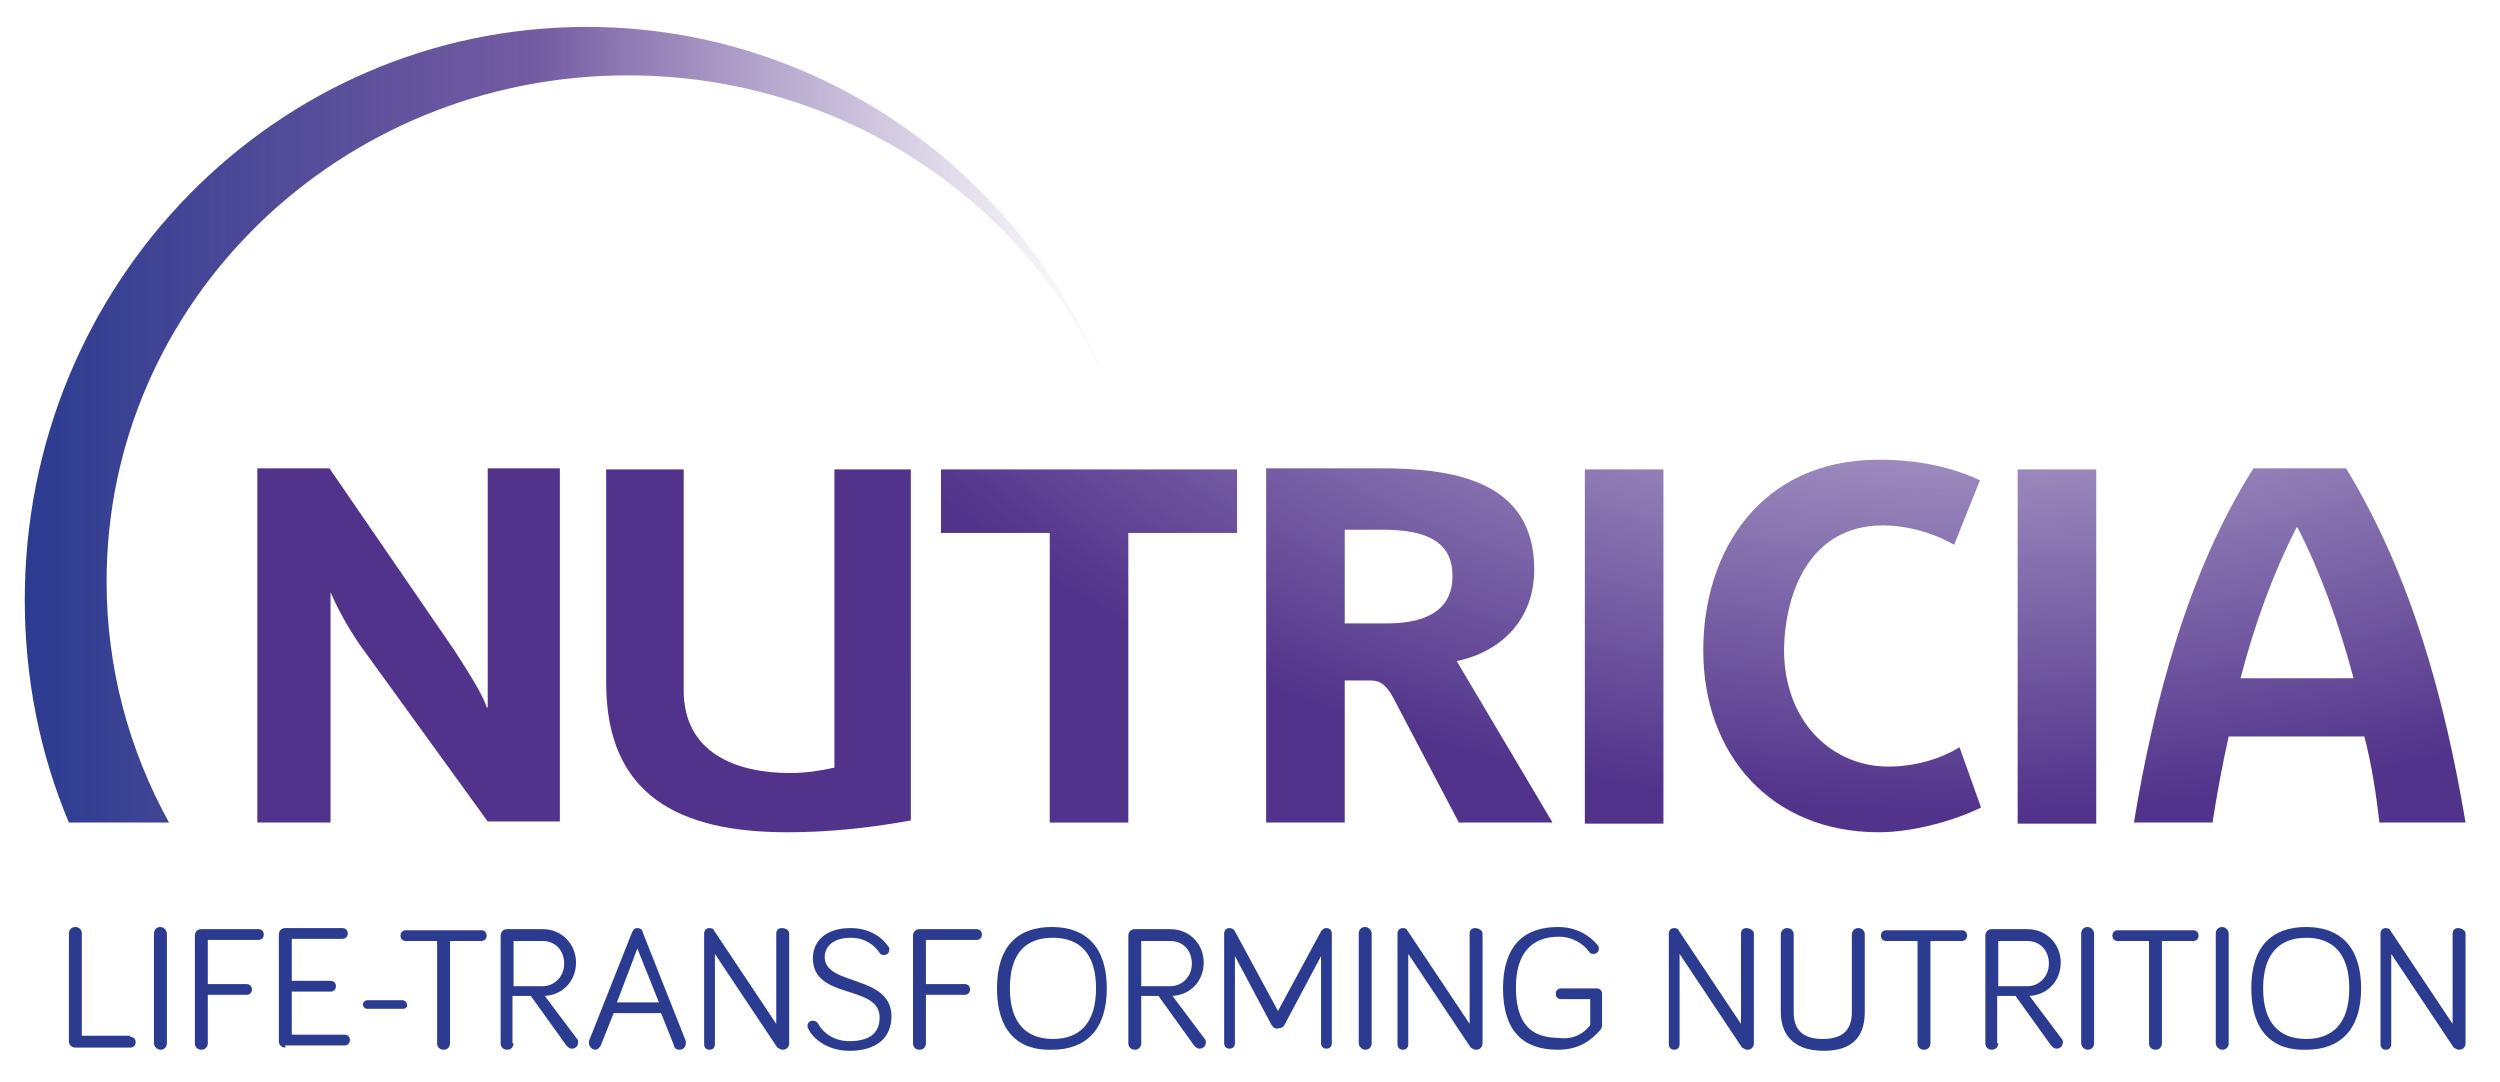 <svg version="1.1" id="Layer_1" xmlns="http://www.w3.org/2000/svg" xmlns:xlink="http://www.w3.org/1999/xlink" x="0px" y="0px" viewBox="0 0 232.2 100.5" style="enable-background:new 0 0 232.2 100.5;"  xml:space="preserve"><style type="text/css">.st0{fill:url(#SVGID_1_);}.st1{fill:url(#SVGID_2_);}.st2{fill:url(#SVGID_3_);}.st3{fill:url(#SVGID_4_);}.st4{fill:url(#SVGID_5_);}.st5{fill:url(#SVGID_6_);}.st6{fill:url(#SVGID_7_);}.st7{fill:url(#SVGID_8_);}.st8{fill:#2B3C90;}.st9{fill:url(#SVGID_9_);}</style><g><radialGradient id="SVGID_1_" cx="-841.808" cy="600.358" r="0.113" gradientTransform="matrix(1030.374 0 0 -636.19 867558.188 381948.469)" gradientUnits="userSpaceOnUse"><stop  offset="0.45" style="stop-color:#51338B;stop-opacity:0.5"/><stop  offset="1" style="stop-color:#51338B"/></radialGradient><polygon class="st0" points="104.8,76.4 104.8,49.5 114.9,49.5 114.9,43.6 87.4,43.6 87.4,49.5 97.5,49.5 97.5,76.4 	"/><radialGradient id="SVGID_2_" cx="-841.808" cy="600.358" r="0.113" gradientTransform="matrix(1030.374 0 0 -636.19 867558.188 381948.469)" gradientUnits="userSpaceOnUse"><stop  offset="0.45" style="stop-color:#51338B;stop-opacity:0.5"/><stop  offset="1" style="stop-color:#51338B"/></radialGradient><path class="st1" d="M30.7,55c0.3,0.7,1.2,2.7,2.8,5l11.8,16.3H52V43.5h-6.7v22.2h-0.1c-0.2-0.8-1.3-2.7-3-5.3L30.6,43.5h-6.7v32.9h6.8L30.7,55L30.7,55z"/><radialGradient id="SVGID_3_" cx="-841.808" cy="600.358" r="0.113" gradientTransform="matrix(1030.374 0 0 -636.19 867558.188 381948.469)" gradientUnits="userSpaceOnUse"><stop  offset="0.45" style="stop-color:#51338B;stop-opacity:0.5"/><stop  offset="1" style="stop-color:#51338B"/></radialGradient><rect x="187.4" y="43.6" class="st2" width="7.3" height="32.9"/><radialGradient id="SVGID_4_" cx="-841.808" cy="600.358" r="0.113" gradientTransform="matrix(1030.374 0 0 -636.19 867558.188 381948.469)" gradientUnits="userSpaceOnUse"><stop  offset="0.45" style="stop-color:#51338B;stop-opacity:0.5"/><stop  offset="1" style="stop-color:#51338B"/></radialGradient><path class="st3" d="M209.3,43.5c-6.1,9.6-9.3,21.9-11.1,32.9h7.3c0.4-2.6,0.9-5.3,1.5-8h12.6c0.7,2.7,1.1,5.4,1.4,8h8c-1.9-11.3-5-22.9-11.1-32.9H209.3z M208.1,63c1.3-5,3-9.7,5.2-14h0.1c2.2,4.3,3.9,9.1,5.2,14H208.1z"/><radialGradient id="SVGID_5_" cx="-841.808" cy="600.358" r="0.113" gradientTransform="matrix(1030.374 0 0 -636.19 867558.188 381948.469)" gradientUnits="userSpaceOnUse"><stop  offset="0.45" style="stop-color:#51338B;stop-opacity:0.5"/><stop  offset="1" style="stop-color:#51338B"/></radialGradient><path class="st4" d="M174.9,48.8c2.1,0,4.5,0.6,6.6,1.8l2.4-6c-2.4-1.1-5.4-1.9-9.4-1.9c-11,0-16.3,8.5-16.3,17.7c0,9.7,6.3,16.9,16.3,16.9c3.2,0,7.1-1.1,9.5-2.3l-2-5.6c-1.6,1-4,1.8-6.6,1.8c-5.2,0-9.7-4.1-9.7-10.9C165.8,55,168.1,48.8,174.9,48.8z"/><radialGradient id="SVGID_6_" cx="-841.808" cy="600.358" r="0.113" gradientTransform="matrix(1030.374 0 0 -636.19 867558.188 381948.469)" gradientUnits="userSpaceOnUse"><stop  offset="0.45" style="stop-color:#51338B;stop-opacity:0.5"/><stop  offset="1" style="stop-color:#51338B"/></radialGradient><path class="st5" d="M56.3,43.6v19.8c0,10.5,6.8,13.9,16.8,13.9c3.9,0,7.7-0.4,11.5-1.1V43.6h-7.1v27.7c-1.4,0.3-2.7,0.5-4.1,0.5c-5.1,0-9.9-1.9-9.9-7.7V43.6H56.3z"/><radialGradient id="SVGID_7_" cx="-841.808" cy="600.358" r="0.113" gradientTransform="matrix(1030.374 0 0 -636.19 867558.188 381948.469)" gradientUnits="userSpaceOnUse"><stop  offset="0.45" style="stop-color:#51338B;stop-opacity:0.5"/><stop  offset="1" style="stop-color:#51338B"/></radialGradient><rect x="147.2" y="43.6" class="st6" width="7.3" height="32.9"/><radialGradient id="SVGID_8_" cx="-841.808" cy="600.358" r="0.113" gradientTransform="matrix(1030.374 0 0 -636.19 867558.188 381948.469)" gradientUnits="userSpaceOnUse"><stop  offset="0.45" style="stop-color:#51338B;stop-opacity:0.5"/><stop  offset="1" style="stop-color:#51338B"/></radialGradient><path class="st7" d="M142.5,52.9c0-8.3-7.6-9.4-14.2-9.4h-10.7v32.9h7.3V63.2h2.3c0.7,0,1.4,0.1,2.2,1.6l6.1,11.6h8.7l-8.9-15C139.6,60.5,142.5,57.4,142.5,52.9z M128.9,57.9h-4v-8.7h3.5c2.9,0,6.5,0.5,6.5,4.2C135,57.1,131.7,57.9,128.9,57.9z"/><path class="st8" d="M12.1,96.3c0.3,0,0.5,0.2,0.5,0.5c0,0.3-0.2,0.5-0.5,0.5H7c-0.3,0-0.6-0.2-0.6-0.6v-10c0-0.3,0.2-0.6,0.6-0.6c0.3,0,0.6,0.2,0.6,0.6v9.5H12.1z"/><path class="st8" d="M15.5,96.9c0,0.3-0.2,0.6-0.6,0.6c-0.3,0-0.6-0.3-0.6-0.6V86.7c0-0.3,0.2-0.6,0.6-0.6c0.3,0,0.6,0.3,0.6,0.6V96.9z"/><path class="st8" d="M19.3,96.9c0,0.3-0.2,0.6-0.6,0.6c-0.3,0-0.6-0.2-0.6-0.6v-10c0-0.3,0.2-0.6,0.6-0.6H24c0.3,0,0.5,0.2,0.5,0.5c0,0.3-0.2,0.5-0.5,0.5h-4.7v4.1h3.6c0.3,0,0.5,0.2,0.5,0.5s-0.2,0.5-0.5,0.5h-3.6V96.9z"/><path class="st8" d="M26.5,97.3c-0.3,0-0.6-0.2-0.6-0.6v-9.9c0-0.3,0.2-0.6,0.6-0.6h5.3c0.3,0,0.5,0.2,0.5,0.5c0,0.3-0.2,0.5-0.5,0.5h-4.7v3.9h3.6c0.3,0,0.5,0.2,0.5,0.5c0,0.3-0.2,0.5-0.5,0.5h-3.6v4H32c0.3,0,0.5,0.2,0.5,0.5c0,0.3-0.2,0.5-0.5,0.5H26.5z"/><path class="st8" d="M37.4,93.7h-3.3c-0.2,0-0.4-0.2-0.4-0.4c0-0.2,0.2-0.4,0.4-0.4h3.3c0.2,0,0.4,0.2,0.4,0.4C37.9,93.5,37.7,93.7,37.4,93.7z"/><path class="st8" d="M37.7,87.4c-0.3,0-0.5-0.2-0.5-0.5c0-0.3,0.2-0.5,0.5-0.5h7c0.3,0,0.5,0.2,0.5,0.5c0,0.3-0.2,0.5-0.5,0.5h-2.9v9.5c0,0.3-0.2,0.6-0.6,0.6c-0.3,0-0.6-0.2-0.6-0.6v-9.5H37.7z"/><path class="st8" d="M47.7,96.9c0,0.3-0.2,0.6-0.6,0.6c-0.3,0-0.6-0.2-0.6-0.6v-10c0-0.3,0.2-0.6,0.6-0.6h3.3c1.8,0,3.1,1.4,3.1,3.1c0,1.7-1.2,3-2.9,3.1l3,4c0.1,0.1,0.1,0.2,0.1,0.3c0,0.3-0.2,0.6-0.6,0.6c-0.2,0-0.3-0.1-0.5-0.3l-3.3-4.6h-1.7V96.9z M47.7,91.6h2.7c1.1,0,2-0.9,2-2.1c0-1.2-0.8-2.1-2-2.1h-2.7V91.6z"/><path class="st8" d="M57,94.1l-1.2,3c-0.1,0.2-0.3,0.4-0.5,0.4c-0.3,0-0.6-0.3-0.6-0.6c0-0.1,0-0.2,0-0.2l4-10.1c0.1-0.2,0.2-0.4,0.5-0.4c0.3,0,0.5,0.2,0.5,0.4l4,10.1c0,0.1,0,0.2,0,0.2c0,0.3-0.2,0.6-0.6,0.6c-0.3,0-0.5-0.2-0.5-0.4l-1.2-3H57z M59.2,88.1l-1.9,5h3.9L59.2,88.1z"/><path class="st8" d="M73.3,86.7v10.2c0,0.3-0.2,0.6-0.6,0.6c-0.2,0-0.3-0.1-0.5-0.2l-5.8-8.7v8.4c0,0.3-0.2,0.5-0.5,0.5c-0.3,0-0.5-0.2-0.5-0.5V86.7c0-0.3,0.2-0.5,0.5-0.5c0.2,0,0.4,0.1,0.4,0.2l5.8,8.7v-8.4c0-0.3,0.2-0.5,0.5-0.5C73,86.2,73.3,86.4,73.3,86.7z"/><path class="st8" d="M79,87.1c-1.7,0-2.4,0.9-2.4,1.8c0,2.7,6.2,1.6,6.2,5.5c0,2-1.4,3.2-3.9,3.2c-1.9,0-3.3-1-3.8-2C75,95.4,75,95.4,75,95.3c0-0.3,0.2-0.5,0.5-0.5c0.2,0,0.4,0.1,0.5,0.3c0.5,0.9,1.5,1.6,2.9,1.6c1.8,0,2.8-0.7,2.8-2.2c0-3.1-6.2-1.6-6.2-5.5c0-1.5,1.1-2.8,3.5-2.8c1.6,0,2.8,0.7,3.5,1.7c0.1,0.1,0.1,0.2,0.1,0.3c0,0.3-0.2,0.5-0.5,0.5c-0.1,0-0.3,0-0.4-0.2C81.2,87.8,80.4,87.1,79,87.1z"/><path class="st8" d="M86,96.9c0,0.3-0.2,0.6-0.6,0.6c-0.3,0-0.6-0.2-0.6-0.6v-10c0-0.3,0.2-0.6,0.6-0.6h5.3c0.3,0,0.5,0.2,0.5,0.5c0,0.3-0.2,0.5-0.5,0.5H86v4.1h3.6c0.3,0,0.5,0.2,0.5,0.5s-0.2,0.5-0.5,0.5H86V96.9z"/><path class="st8" d="M92.6,91.8c0-3.9,1.9-5.7,5.1-5.7c3.2,0,5.1,1.9,5.1,5.7c0,3.8-1.9,5.7-5.1,5.7C94.5,97.6,92.6,95.7,92.6,91.8z M93.8,91.8c0,3.2,1.5,4.7,4,4.7c2.5,0,4-1.5,4-4.7c0-3.2-1.5-4.7-4-4.7C95.2,87.1,93.8,88.6,93.8,91.8z"/><path class="st8" d="M106,96.9c0,0.3-0.2,0.6-0.6,0.6c-0.3,0-0.6-0.2-0.6-0.6v-10c0-0.3,0.2-0.6,0.6-0.6h3.3c1.8,0,3.1,1.4,3.1,3.1c0,1.7-1.2,3-2.9,3.1l3,4c0.1,0.1,0.1,0.2,0.1,0.3c0,0.3-0.2,0.6-0.6,0.6c-0.2,0-0.3-0.1-0.5-0.3l-3.3-4.6H106V96.9z M106,91.6h2.7c1.1,0,2-0.9,2-2.1c0-1.2-0.8-2.1-2-2.1H106V91.6z"/><path class="st8" d="M118.1,95.2l-3.4-6.4v8.1c0,0.3-0.2,0.5-0.5,0.5c-0.3,0-0.5-0.2-0.5-0.5V86.7c0-0.3,0.2-0.5,0.5-0.5c0.2,0,0.4,0.1,0.5,0.3l4,7.4l4-7.4c0.1-0.1,0.2-0.3,0.5-0.3c0.3,0,0.5,0.2,0.5,0.5v10.2c0,0.3-0.2,0.5-0.5,0.5c-0.3,0-0.5-0.2-0.5-0.5v-8.1l-3.4,6.4c-0.1,0.2-0.3,0.3-0.5,0.3C118.5,95.6,118.3,95.5,118.1,95.2z"/><path class="st8" d="M127.4,96.9c0,0.3-0.2,0.6-0.6,0.6c-0.3,0-0.6-0.3-0.6-0.6V86.7c0-0.3,0.2-0.6,0.6-0.6c0.3,0,0.6,0.3,0.6,0.6V96.9z"/><path class="st8" d="M137.7,86.7v10.2c0,0.3-0.2,0.6-0.6,0.6c-0.2,0-0.3-0.1-0.5-0.2l-5.8-8.7v8.4c0,0.3-0.2,0.5-0.5,0.5c-0.3,0-0.5-0.2-0.5-0.5V86.7c0-0.3,0.2-0.5,0.5-0.5c0.2,0,0.4,0.1,0.4,0.2l5.8,8.7v-8.4c0-0.3,0.2-0.5,0.5-0.5S137.7,86.4,137.7,86.7z"/><path class="st8" d="M147.7,95.2v-2.4H145c-0.3,0-0.5-0.2-0.5-0.5s0.2-0.5,0.5-0.5h3.3c0.3,0,0.5,0.2,0.5,0.5v2.9c0,0.2-0.1,0.4-0.2,0.5c-0.8,0.9-1.9,1.8-3.9,1.8c-3.2,0-5.1-1.7-5.1-5.7c0-3.9,1.9-5.7,5.1-5.7c1.6,0,2.9,0.7,3.7,1.7c0.1,0.1,0.1,0.2,0.1,0.3c0,0.3-0.2,0.5-0.5,0.5c-0.1,0-0.3,0-0.4-0.2c-0.6-0.8-1.6-1.4-2.8-1.4c-2.5,0-4,1.5-4,4.7c0,3.4,1.4,4.7,4,4.7C146.2,96.6,147.2,95.9,147.7,95.2z"/><path class="st8" d="M162.9,86.7v10.2c0,0.3-0.2,0.6-0.6,0.6c-0.2,0-0.3-0.1-0.5-0.2l-5.8-8.7v8.4c0,0.3-0.2,0.5-0.5,0.5c-0.3,0-0.5-0.2-0.5-0.5V86.7c0-0.3,0.2-0.5,0.5-0.5c0.2,0,0.4,0.1,0.4,0.2l5.8,8.7v-8.4c0-0.3,0.2-0.5,0.5-0.5S162.9,86.4,162.9,86.7z"/><path class="st8" d="M165.4,94v-7.2c0-0.3,0.2-0.6,0.6-0.6c0.3,0,0.6,0.2,0.6,0.6V94c0,1.3,0.5,2.5,2.7,2.5c2.2,0,2.7-1.2,2.7-2.5v-7.2c0-0.3,0.2-0.6,0.6-0.6c0.3,0,0.6,0.2,0.6,0.6V94c0,1.8-0.7,3.6-3.8,3.6S165.4,95.8,165.4,94z"/><path class="st8" d="M175.2,87.4c-0.3,0-0.5-0.2-0.5-0.5c0-0.3,0.2-0.5,0.5-0.5h7c0.3,0,0.5,0.2,0.5,0.5c0,0.3-0.2,0.5-0.5,0.5h-2.9v9.5c0,0.3-0.2,0.6-0.6,0.6c-0.3,0-0.6-0.2-0.6-0.6v-9.5H175.2z"/><path class="st8" d="M185.6,96.9c0,0.3-0.2,0.6-0.6,0.6c-0.3,0-0.6-0.2-0.6-0.6v-10c0-0.3,0.2-0.6,0.6-0.6h3.3c1.8,0,3.1,1.4,3.1,3.1c0,1.7-1.2,3-2.9,3.1l3,4c0.1,0.1,0.1,0.2,0.1,0.3c0,0.3-0.2,0.6-0.6,0.6c-0.2,0-0.3-0.1-0.5-0.3l-3.3-4.6h-1.7V96.9z M185.6,91.6h2.7c1.1,0,2-0.9,2-2.1c0-1.2-0.8-2.1-2-2.1h-2.7V91.6z"/><path class="st8" d="M194.5,96.9c0,0.3-0.2,0.6-0.6,0.6c-0.3,0-0.6-0.3-0.6-0.6V86.7c0-0.3,0.2-0.6,0.6-0.6c0.3,0,0.6,0.3,0.6,0.6V96.9z"/><path class="st8" d="M196.7,87.4c-0.3,0-0.5-0.2-0.5-0.5c0-0.3,0.2-0.5,0.5-0.5h7c0.3,0,0.5,0.2,0.5,0.5c0,0.3-0.2,0.5-0.5,0.5h-2.9v9.5c0,0.3-0.2,0.6-0.6,0.6c-0.3,0-0.6-0.2-0.6-0.6v-9.5H196.7z"/><path class="st8" d="M207,96.9c0,0.3-0.2,0.6-0.6,0.6c-0.3,0-0.6-0.3-0.6-0.6V86.7c0-0.3,0.2-0.6,0.6-0.6c0.3,0,0.6,0.3,0.6,0.6V96.9z"/><path class="st8" d="M209.1,91.8c0-3.9,1.9-5.7,5.1-5.7c3.2,0,5.1,1.9,5.1,5.7c0,3.8-1.9,5.7-5.1,5.7C211,97.6,209.1,95.7,209.1,91.8z M210.2,91.8c0,3.2,1.5,4.7,4,4.7c2.5,0,4-1.5,4-4.7c0-3.2-1.5-4.7-4-4.7C211.7,87.1,210.2,88.6,210.2,91.8z"/><path class="st8" d="M229,86.7v10.2c0,0.3-0.2,0.6-0.6,0.6c-0.2,0-0.3-0.1-0.5-0.2l-5.8-8.7v8.4c0,0.3-0.2,0.5-0.5,0.5c-0.3,0-0.5-0.2-0.5-0.5V86.7c0-0.3,0.2-0.5,0.5-0.5c0.2,0,0.4,0.1,0.4,0.2l5.8,8.7v-8.4c0-0.3,0.2-0.5,0.5-0.5S229,86.4,229,86.7z"/><linearGradient id="SVGID_9_" gradientUnits="userSpaceOnUse" x1="2.251" y1="39.468" x2="102.835" y2="39.468"><stop  offset="0" style="stop-color:#2B3C90"/><stop  offset="0.475" style="stop-color:#51338B;stop-opacity:0.8"/><stop  offset="0.595" style="stop-color:#5A3B90;stop-opacity:0.611"/><stop  offset="0.951" style="stop-color:#71519D;stop-opacity:5.000000e-02"/></linearGradient><path class="st9" d="M15.7,76.4C12,69.7,9.9,62.1,9.9,54c0-26,21.7-47,48.4-47c20,0,37.2,11.8,44.5,28.6C95.1,16.2,76.3,2.5,54.5,2.5C25.6,2.5,2.3,26.3,2.3,55.7C2.3,63,3.7,70,6.4,76.4H15.7z"/></g></svg>